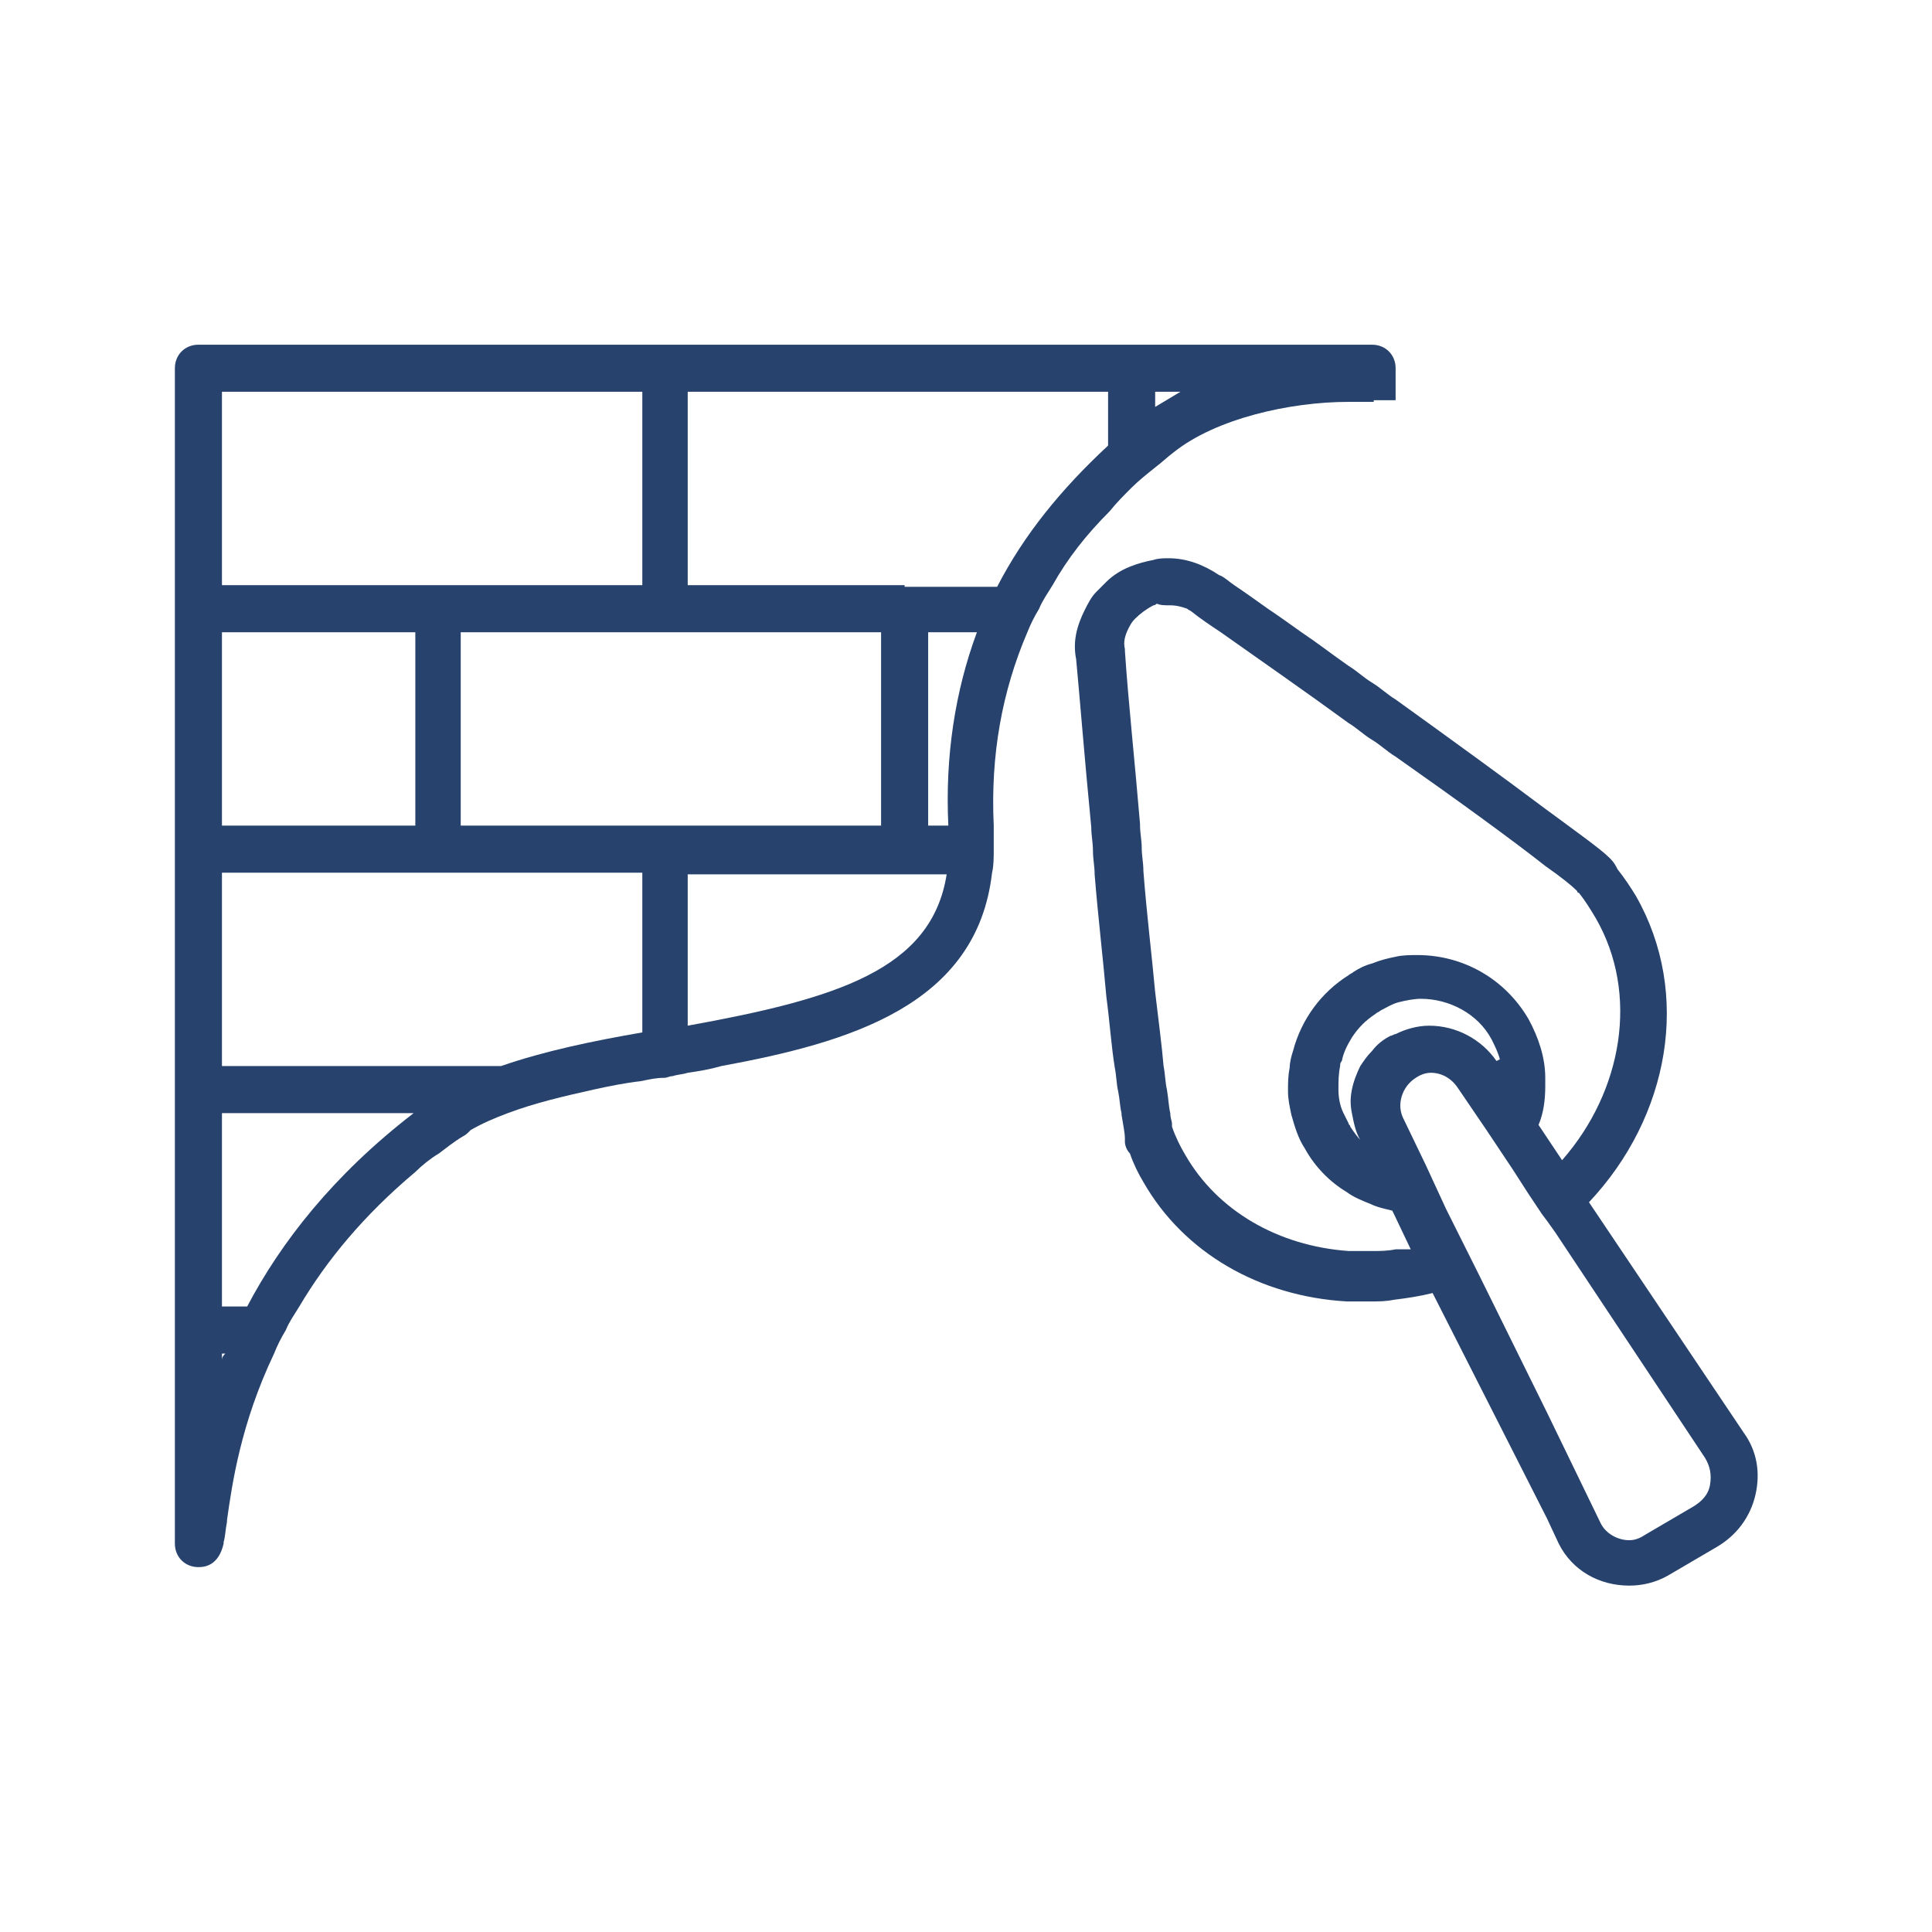 <svg xmlns="http://www.w3.org/2000/svg" xmlns:xlink="http://www.w3.org/1999/xlink" id="Capa_1" x="0px" y="0px" viewBox="0 0 114.9 114.9" style="enable-background:new 0 0 114.9 114.9;" xml:space="preserve"><style type="text/css">	.st0{fill:#26426D;}</style><g>	<path class="st0" d="M67.3,29c0.4-0.4,0.9-0.8,1.4-1.2c0.4-0.3,0.7-0.6,1.1-0.9c2.5-2,6.9-3,10.4-3c0.5,0,0.9,0,1.4,0  c0,0,0.1,0,0.1,0l0-0.1H83v-1.9c0-0.8-0.6-1.4-1.4-1.4H67.3H39.5H11.8c-0.8,0-1.4,0.6-1.4,1.4v14.3v14.3v14.3v27  c0,0.8,0.6,1.4,1.4,1.4h0v0c0.4,0,1.2-0.1,1.5-1.4c0,0,0-0.1,0-0.1c0.1-0.3,0.1-0.7,0.2-1.2c0,0,0-0.1,0-0.1  c0.3-2.1,0.8-5.7,2.8-9.9c0.2-0.5,0.4-0.9,0.7-1.4c0.2-0.5,0.5-0.9,0.8-1.4c1.6-2.7,3.8-5.4,6.9-8c0.4-0.4,0.9-0.8,1.4-1.1  c0.4-0.3,0.9-0.7,1.4-1c0.2-0.1,0.3-0.2,0.5-0.4c0.7-0.4,1.4-0.7,2.2-1c1.6-0.6,3.3-1,5.1-1.4c0.9-0.2,1.9-0.4,2.8-0.5  c0.5-0.1,0.9-0.2,1.4-0.2c0.2,0,0.3-0.1,0.5-0.1c0.3-0.1,0.6-0.1,0.9-0.2c0.7-0.1,1.3-0.2,2-0.4c7.6-1.4,15.2-3.6,16.1-11.5  c0.1-0.4,0.1-0.9,0.1-1.4c0-0.4,0-0.8,0-1.3c0,0,0-0.1,0-0.1c-0.2-4.2,0.5-8,2-11.5c0.2-0.5,0.4-0.9,0.7-1.4  c0.2-0.5,0.5-0.9,0.8-1.4c0.9-1.6,2-3,3.4-4.4C66.4,29.9,66.8,29.5,67.3,29z M13.2,80.9v-0.4h0.2C13.3,80.6,13.2,80.7,13.2,80.9z   M13.2,77.7V66.2h11.4c-4.8,3.7-7.9,7.7-9.9,11.5H13.2z M26.1,63.4H13.2V51.9h12.9h12.1v9.5c-2.9,0.5-5.8,1.1-8.4,2H26.1z   M13.2,37.6h11.5v11.5H13.2V37.6z M13.2,23.3h25v11.5H26.1H13.2V23.3z M52.4,49.1H39.5H27.4V37.6h12.1h12.9V49.1z M40.9,61v-9h12.9  h2.5C55.4,57.7,49.7,59.4,40.9,61z M56.4,49.1h-1.2V37.6h2.9C56.8,41.1,56.2,45,56.4,49.1z M53.8,34.8H40.9V23.3h25v3.2  c-2.8,2.6-5,5.3-6.6,8.4H53.8z M68.7,23.3h1.5c-0.5,0.3-1,0.6-1.5,0.9V23.3z"></path>	<path class="st0" d="M103.7,85.2C103.7,85.1,103.7,85.1,103.7,85.2l-9.2-13.7c4.8-5.1,6.1-12.4,2.8-18.2c-0.3-0.5-0.7-1.1-1.1-1.6  c-0.1-0.2-0.2-0.4-0.4-0.6L95.7,51c-0.5-0.5-1.9-1.5-3.8-2.9c-2.4-1.8-5.7-4.2-8.9-6.5c-0.5-0.3-0.9-0.7-1.4-1  c-0.5-0.3-0.9-0.7-1.4-1c-1-0.7-1.9-1.4-2.8-2c-0.7-0.5-1.4-1-2-1.4c-0.7-0.5-1.4-1-2-1.4c-0.3-0.2-0.6-0.5-0.9-0.6  c-0.9-0.6-1.9-1-3-1c-0.3,0-0.6,0-0.9,0.1c-0.5,0.1-0.9,0.2-1.4,0.4c-0.5,0.2-1,0.5-1.4,0.9c-0.1,0.1-0.2,0.2-0.3,0.3  c-0.1,0.1-0.2,0.2-0.3,0.3c-0.3,0.3-0.5,0.7-0.7,1.1c-0.2,0.4-0.4,0.9-0.5,1.4c-0.1,0.5-0.1,1,0,1.5c0.2,2.1,0.5,5.9,0.9,10  c0,0.5,0.1,0.9,0.1,1.4c0,0.5,0.1,0.9,0.1,1.4c0.2,2.5,0.5,5,0.7,7.3c0.2,1.5,0.3,3,0.5,4.2c0.1,0.5,0.1,1,0.2,1.4  c0.1,0.5,0.1,0.9,0.2,1.3c0,0,0,0.1,0,0.1c0.1,0.6,0.2,1.1,0.2,1.4l0,0.2c0,0.2,0.1,0.5,0.3,0.7c0.2,0.6,0.5,1.2,0.8,1.7  c2.4,4.2,6.9,6.8,12.1,7.1c0.3,0,0.6,0,1,0c0,0,0,0,0,0c0.1,0,0.3,0,0.4,0c0.5,0,0.9,0,1.4-0.1c0.8-0.1,1.5-0.2,2.3-0.4L92,90.3  l0.7,1.5c0,0,0,0,0,0c0.8,1.6,2.4,2.5,4.2,2.5c0.8,0,1.6-0.2,2.3-0.6l2.9-1.7c1.2-0.7,2-1.8,2.3-3.1  C104.7,87.6,104.5,86.3,103.7,85.2z M101.7,88.3c-0.1,0.6-0.5,1-1,1.3l-2.9,1.7c-0.3,0.2-0.6,0.3-0.9,0.3c-0.7,0-1.4-0.4-1.7-1  L92,84l-4-8.1l-0.6-1.2l-0.6-1.2L86,71.9l-0.6-1.3l-0.6-1.3l-1.3-2.7c0,0,0,0,0,0c-0.5-0.9-0.1-2,0.7-2.5c0.3-0.2,0.6-0.3,0.9-0.3  c0.6,0,1.2,0.3,1.6,0.9c0,0,0,0,0,0l1.7,2.5l0.8,1.2l0.8,1.2l0.9,1.4l0.8,1.2l0.3,0.4l0.5,0.7l8.9,13.4  C101.7,87.2,101.8,87.7,101.7,88.3z M83,74.3c-0.5,0.1-0.9,0.1-1.4,0.1c-0.1,0-0.3,0-0.4,0c0,0,0,0,0,0c-0.3,0-0.6,0-1,0  c-4.2-0.3-7.8-2.4-9.7-5.7c-0.3-0.5-0.6-1.1-0.8-1.7c0,0,0-0.1,0-0.1c0,0,0-0.1,0-0.1c0-0.1-0.1-0.3-0.1-0.6  c-0.1-0.4-0.1-0.8-0.2-1.4c-0.1-0.4-0.1-0.9-0.2-1.4c-0.1-1.2-0.3-2.7-0.5-4.4c-0.2-2.2-0.5-4.6-0.7-7.2c0-0.5-0.1-0.9-0.1-1.4  c0-0.4-0.1-0.9-0.1-1.3c0,0,0,0,0-0.1c-0.3-3.6-0.7-7.3-0.9-10.3c0,0,0,0,0-0.1c-0.1-0.4,0-0.8,0.2-1.2c0,0,0,0,0,0  c0.1-0.2,0.2-0.4,0.4-0.6c0.3-0.3,0.7-0.6,1.1-0.8c0.1,0,0.2-0.1,0.2-0.1C69,36,69.3,36,69.6,36c0.4,0,0.7,0.1,1,0.2  c0.1,0.1,0.2,0.1,0.3,0.2c0,0,0,0,0,0c0.5,0.4,1.1,0.8,1.7,1.2c2.4,1.7,5,3.5,7.6,5.4c0.5,0.3,0.9,0.7,1.4,1c0.5,0.3,0.9,0.7,1.4,1  c3.7,2.6,7,5,8.9,6.5c1,0.7,1.6,1.2,1.8,1.4c0,0,0,0,0.1,0.1c0,0,0,0.1,0.1,0.1c0.4,0.5,0.7,1,1,1.5c2.6,4.5,1.6,10.3-2,14.4  l-1-1.5l-0.4-0.6c0.3-0.7,0.4-1.5,0.4-2.3v-0.5c0-1.2-0.4-2.4-1-3.5c-1.4-2.4-3.9-3.8-6.6-3.8c-0.4,0-0.9,0-1.3,0.1  c-0.5,0.1-0.9,0.2-1.4,0.4c-0.4,0.1-0.8,0.3-1.1,0.5c-0.1,0.1-0.2,0.1-0.3,0.2c-1.6,1-2.8,2.6-3.3,4.5c-0.1,0.3-0.2,0.7-0.2,1  c-0.1,0.5-0.1,0.9-0.1,1.4c0,0.5,0.1,0.9,0.2,1.4c0.2,0.7,0.4,1.4,0.8,2c0.6,1.1,1.5,2,2.5,2.6c0.4,0.3,0.9,0.5,1.4,0.7  c0.4,0.2,0.9,0.3,1.3,0.4l0.1,0.2l1,2.1C83.7,74.3,83.3,74.3,83,74.3z M82.7,61.6c-0.4,0.2-0.8,0.5-1.1,0.9  c-0.3,0.3-0.5,0.6-0.7,0.9c-0.2,0.4-0.4,0.9-0.5,1.4c-0.1,0.5-0.1,0.9,0,1.4c0.1,0.5,0.2,1.1,0.5,1.6l0.1,0.1  c-0.3-0.3-0.5-0.6-0.7-0.9c0-0.1-0.1-0.1-0.1-0.2c-0.1-0.2-0.2-0.4-0.3-0.6c-0.2-0.4-0.3-0.9-0.3-1.4c0-0.5,0-0.9,0.1-1.4  c0-0.1,0-0.2,0.1-0.3c0.1-0.5,0.3-0.9,0.6-1.4c0.4-0.6,0.8-1,1.4-1.4c0.1-0.1,0.2-0.1,0.3-0.2c0.4-0.2,0.7-0.4,1.1-0.5  c0.4-0.1,0.9-0.2,1.3-0.2c1.7,0,3.4,0.9,4.2,2.4c0.2,0.4,0.4,0.8,0.5,1.2L89,63.1C88.1,61.8,86.6,61,85,61c-0.7,0-1.4,0.2-2,0.5  C82.9,61.5,82.8,61.6,82.7,61.6z"></path></g></svg>